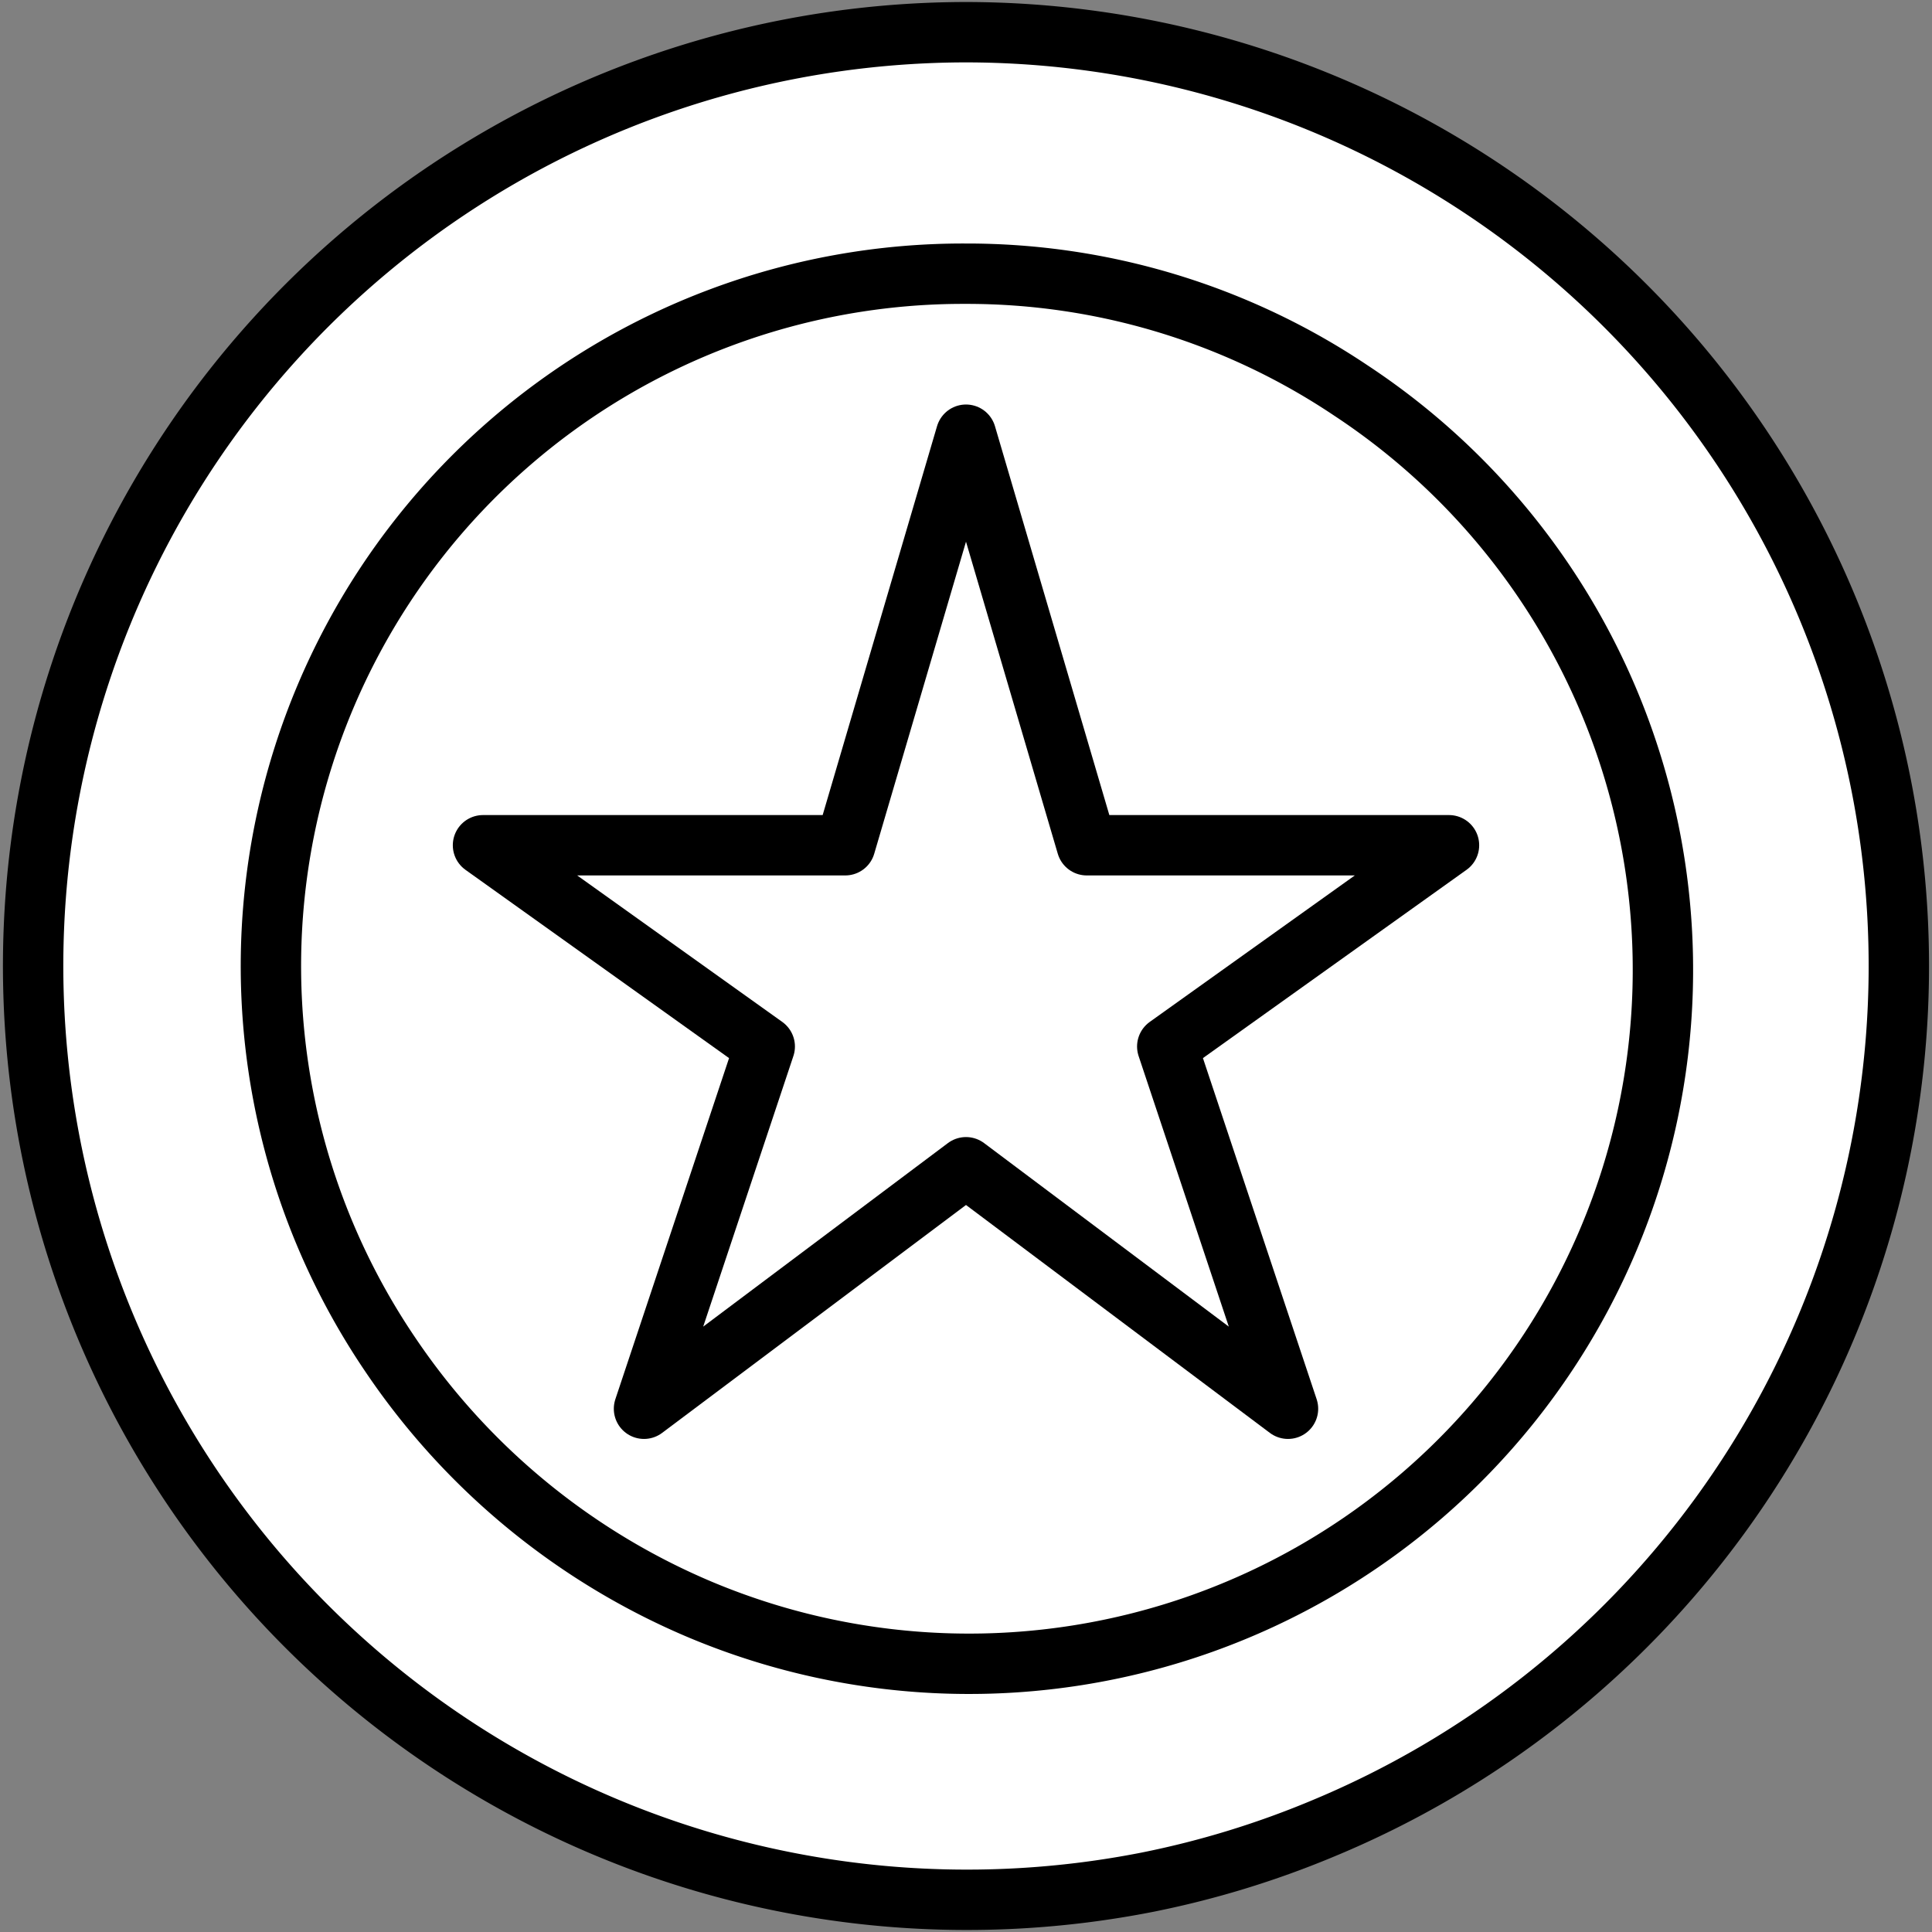 <svg xmlns="http://www.w3.org/2000/svg" width="24" height="24" viewBox="0 0 24 24"><rect x="0" y="0" width="24" height="24" fill="#808080" stroke="none"/><path d="M12,3.4a8.56,8.56,0,0,1,4.78,1.45A8.62,8.62,0,0,1,8.71,20a8.73,8.73,0,0,1-3.86-3.17A8.6,8.6,0,0,1,12,3.4Zm0-3a11.6,11.6,0,0,1,4.42,22.32,11.48,11.48,0,0,1-2.16.66A11.6,11.6,0,1,1,12,.4Z" fill="#fff" stroke="#000" stroke-linecap="round" stroke-linejoin="round" stroke-width="0.75"/><path d="M12,5.4l1.5,5.1H18L14.5,13,16,17.5l-4-3-4,3L9.5,13,6,10.5h4.5Z" fill="#fff" stroke="#000" stroke-linejoin="round" stroke-width="0.75"/></svg>